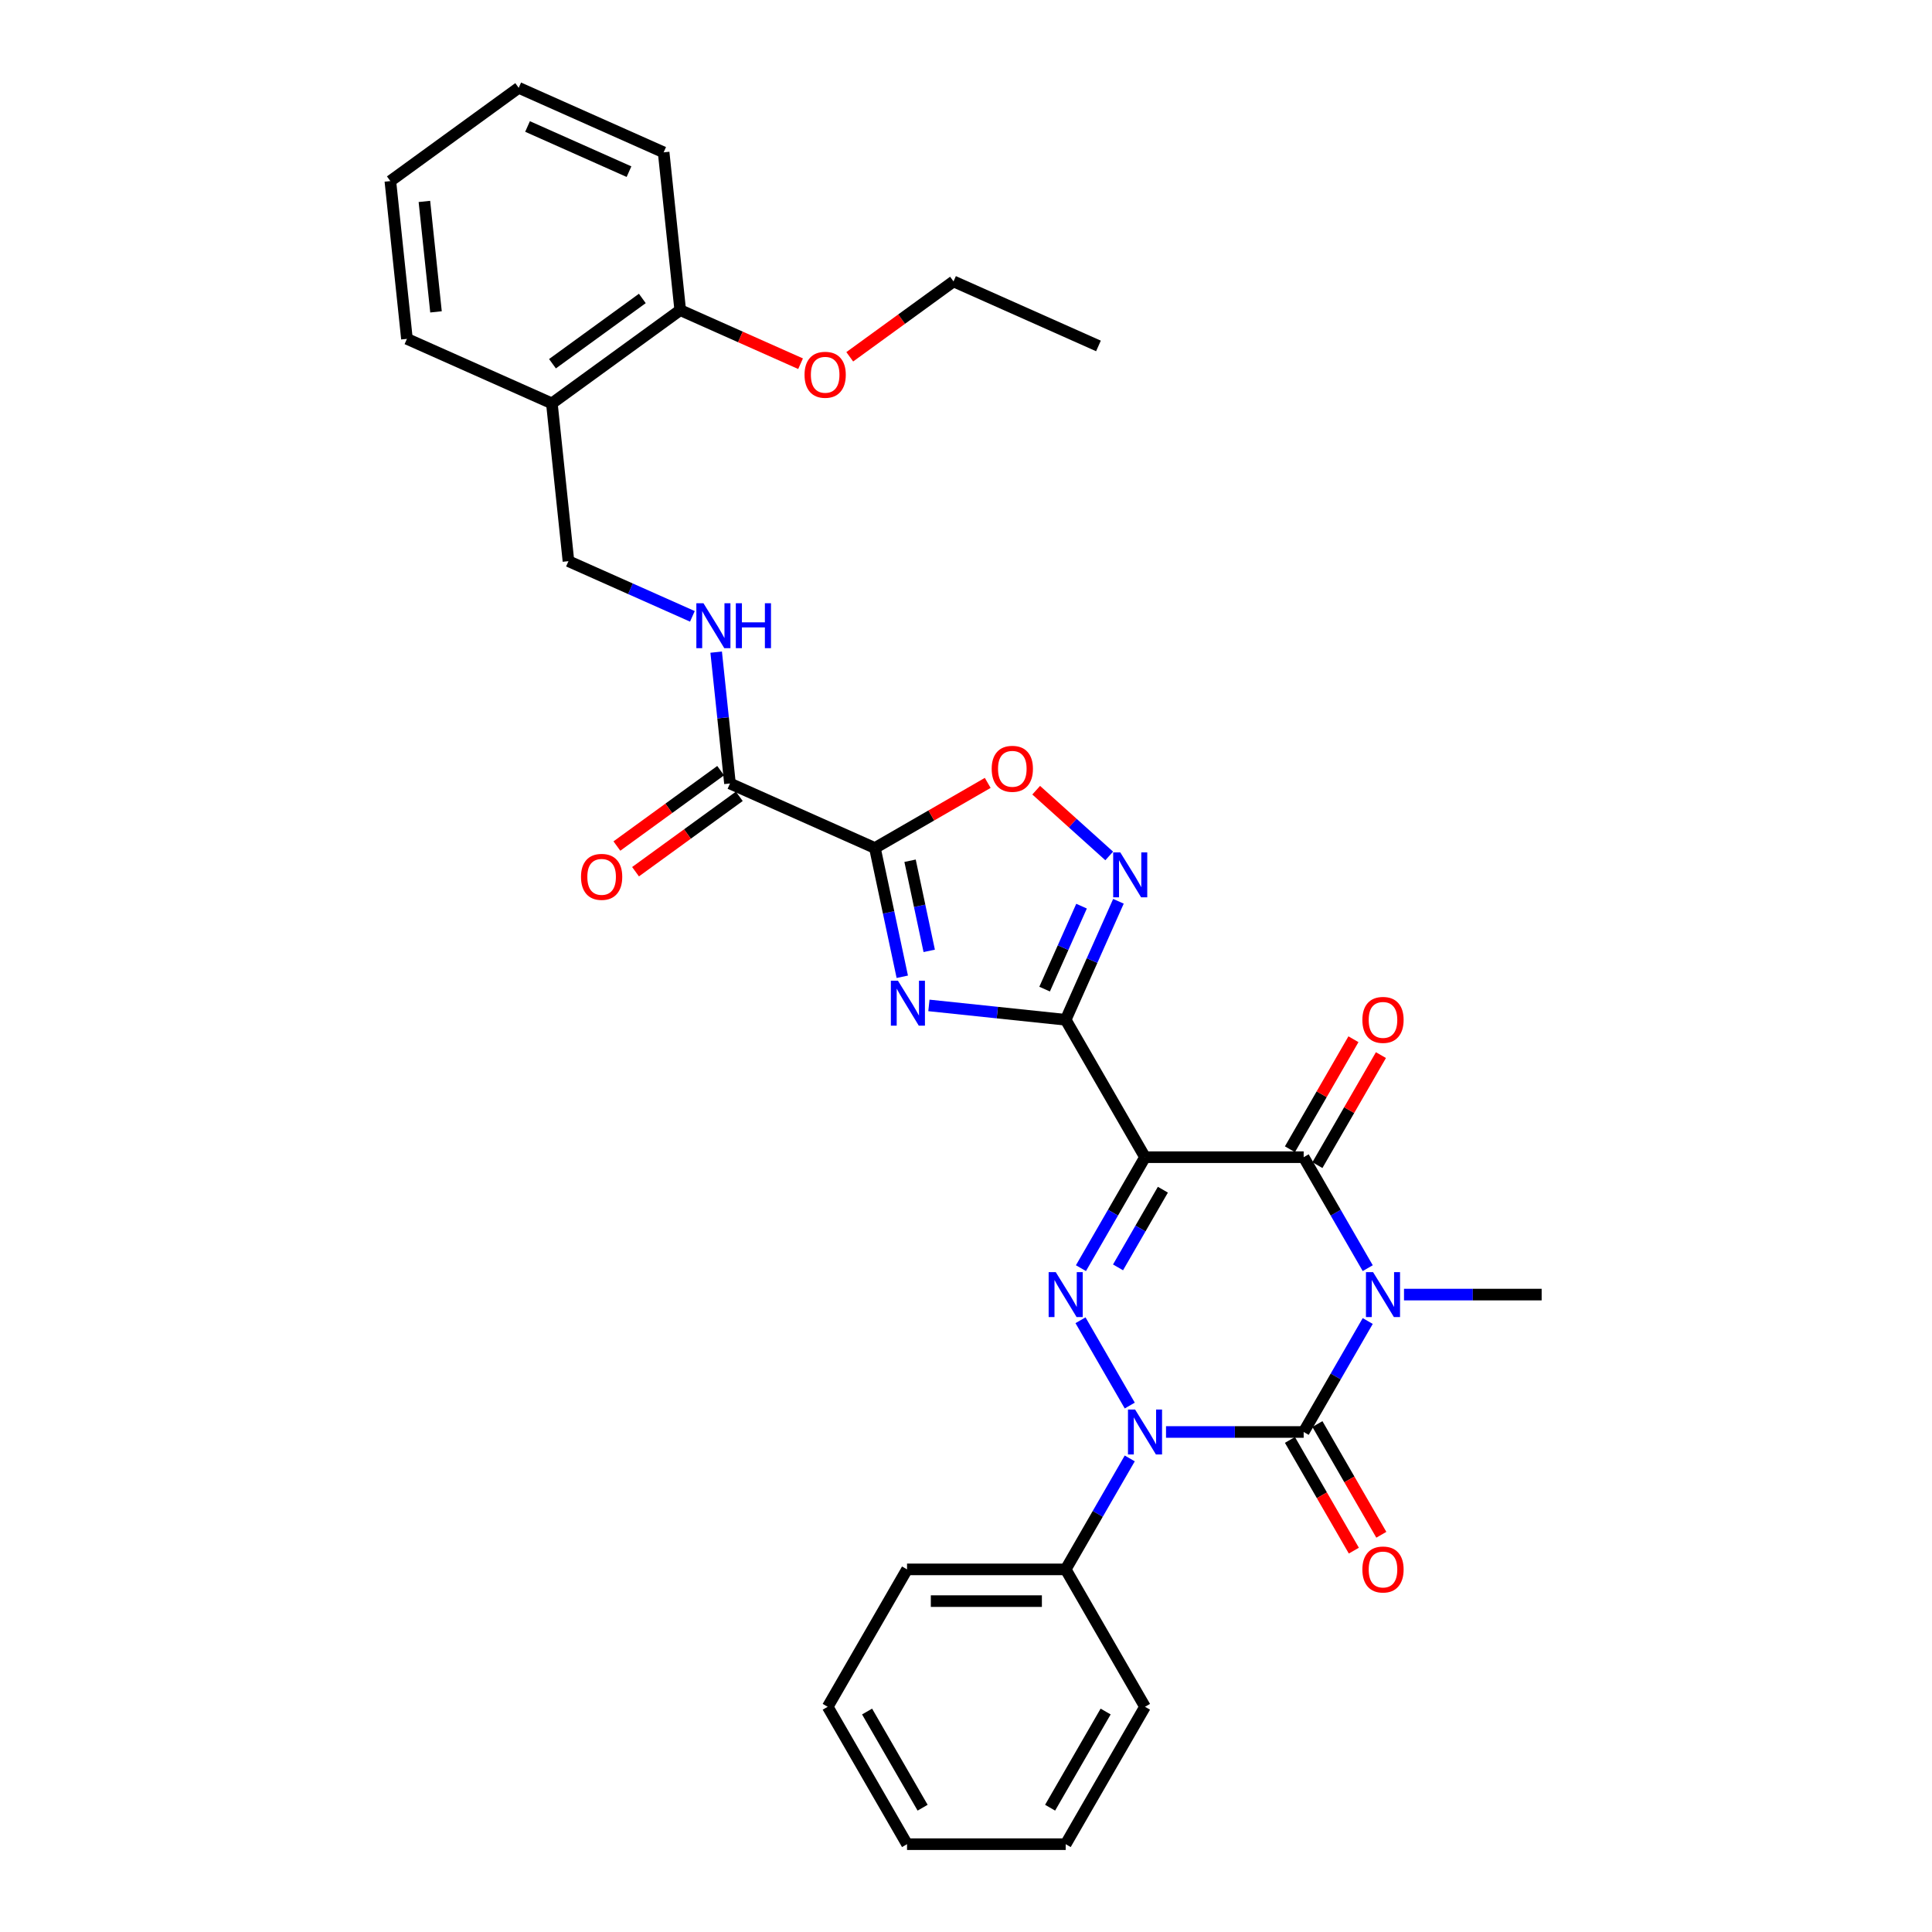 <?xml version='1.0' encoding='iso-8859-1'?>
<svg version='1.1' baseProfile='full'
              xmlns='http://www.w3.org/2000/svg'
                      xmlns:rdkit='http://www.rdkit.org/xml'
                      xmlns:xlink='http://www.w3.org/1999/xlink'
                  xml:space='preserve'
width='1000px' height='1000px' viewBox='0 0 1000 1000'>
<!-- END OF HEADER -->
<rect style='opacity:1.0;fill:#FFFFFF;stroke:none' width='1000' height='1000' x='0' y='0'> </rect>
<path class='bond-1' d='M 707.937,683.757 L 691.357,712.476' style='fill:none;fill-rule:evenodd;stroke:#0000FF;stroke-width:6px;stroke-linecap:butt;stroke-linejoin:miter;stroke-opacity:1' />
<path class='bond-1' d='M 691.357,712.476 L 674.776,741.194' style='fill:none;fill-rule:evenodd;stroke:#000000;stroke-width:6px;stroke-linecap:butt;stroke-linejoin:miter;stroke-opacity:1' />
<path class='bond-5' d='M 707.937,656.395 L 691.357,627.677' style='fill:none;fill-rule:evenodd;stroke:#0000FF;stroke-width:6px;stroke-linecap:butt;stroke-linejoin:miter;stroke-opacity:1' />
<path class='bond-5' d='M 691.357,627.677 L 674.776,598.959' style='fill:none;fill-rule:evenodd;stroke:#000000;stroke-width:6px;stroke-linecap:butt;stroke-linejoin:miter;stroke-opacity:1' />
<path class='bond-19' d='M 726.709,670.076 L 762.332,670.076' style='fill:none;fill-rule:evenodd;stroke:#0000FF;stroke-width:6px;stroke-linecap:butt;stroke-linejoin:miter;stroke-opacity:1' />
<path class='bond-19' d='M 762.332,670.076 L 797.955,670.076' style='fill:none;fill-rule:evenodd;stroke:#000000;stroke-width:6px;stroke-linecap:butt;stroke-linejoin:miter;stroke-opacity:1' />
<path class='bond-0' d='M 592.657,598.959 L 674.776,598.959' style='fill:none;fill-rule:evenodd;stroke:#000000;stroke-width:6px;stroke-linecap:butt;stroke-linejoin:miter;stroke-opacity:1' />
<path class='bond-2' d='M 592.657,598.959 L 551.598,527.842' style='fill:none;fill-rule:evenodd;stroke:#000000;stroke-width:6px;stroke-linecap:butt;stroke-linejoin:miter;stroke-opacity:1' />
<path class='bond-4' d='M 592.657,598.959 L 576.077,627.677' style='fill:none;fill-rule:evenodd;stroke:#000000;stroke-width:6px;stroke-linecap:butt;stroke-linejoin:miter;stroke-opacity:1' />
<path class='bond-4' d='M 576.077,627.677 L 559.496,656.395' style='fill:none;fill-rule:evenodd;stroke:#0000FF;stroke-width:6px;stroke-linecap:butt;stroke-linejoin:miter;stroke-opacity:1' />
<path class='bond-4' d='M 601.907,615.786 L 590.3,635.889' style='fill:none;fill-rule:evenodd;stroke:#000000;stroke-width:6px;stroke-linecap:butt;stroke-linejoin:miter;stroke-opacity:1' />
<path class='bond-4' d='M 590.3,635.889 L 578.694,655.992' style='fill:none;fill-rule:evenodd;stroke:#0000FF;stroke-width:6px;stroke-linecap:butt;stroke-linejoin:miter;stroke-opacity:1' />
<path class='bond-3' d='M 674.776,741.194 L 639.153,741.194' style='fill:none;fill-rule:evenodd;stroke:#000000;stroke-width:6px;stroke-linecap:butt;stroke-linejoin:miter;stroke-opacity:1' />
<path class='bond-3' d='M 639.153,741.194 L 603.53,741.194' style='fill:none;fill-rule:evenodd;stroke:#0000FF;stroke-width:6px;stroke-linecap:butt;stroke-linejoin:miter;stroke-opacity:1' />
<path class='bond-12' d='M 667.665,745.3 L 684.207,773.952' style='fill:none;fill-rule:evenodd;stroke:#000000;stroke-width:6px;stroke-linecap:butt;stroke-linejoin:miter;stroke-opacity:1' />
<path class='bond-12' d='M 684.207,773.952 L 700.75,802.604' style='fill:none;fill-rule:evenodd;stroke:#FF0000;stroke-width:6px;stroke-linecap:butt;stroke-linejoin:miter;stroke-opacity:1' />
<path class='bond-12' d='M 681.888,737.088 L 698.431,765.74' style='fill:none;fill-rule:evenodd;stroke:#000000;stroke-width:6px;stroke-linecap:butt;stroke-linejoin:miter;stroke-opacity:1' />
<path class='bond-12' d='M 698.431,765.74 L 714.973,794.393' style='fill:none;fill-rule:evenodd;stroke:#FF0000;stroke-width:6px;stroke-linecap:butt;stroke-linejoin:miter;stroke-opacity:1' />
<path class='bond-6' d='M 551.598,527.842 L 516.199,524.121' style='fill:none;fill-rule:evenodd;stroke:#000000;stroke-width:6px;stroke-linecap:butt;stroke-linejoin:miter;stroke-opacity:1' />
<path class='bond-6' d='M 516.199,524.121 L 480.801,520.401' style='fill:none;fill-rule:evenodd;stroke:#0000FF;stroke-width:6px;stroke-linecap:butt;stroke-linejoin:miter;stroke-opacity:1' />
<path class='bond-8' d='M 551.598,527.842 L 565.253,497.173' style='fill:none;fill-rule:evenodd;stroke:#000000;stroke-width:6px;stroke-linecap:butt;stroke-linejoin:miter;stroke-opacity:1' />
<path class='bond-8' d='M 565.253,497.173 L 578.907,466.503' style='fill:none;fill-rule:evenodd;stroke:#0000FF;stroke-width:6px;stroke-linecap:butt;stroke-linejoin:miter;stroke-opacity:1' />
<path class='bond-8' d='M 540.69,511.961 L 550.249,490.492' style='fill:none;fill-rule:evenodd;stroke:#000000;stroke-width:6px;stroke-linecap:butt;stroke-linejoin:miter;stroke-opacity:1' />
<path class='bond-8' d='M 550.249,490.492 L 559.807,469.024' style='fill:none;fill-rule:evenodd;stroke:#0000FF;stroke-width:6px;stroke-linecap:butt;stroke-linejoin:miter;stroke-opacity:1' />
<path class='bond-13' d='M 584.759,754.875 L 568.178,783.593' style='fill:none;fill-rule:evenodd;stroke:#0000FF;stroke-width:6px;stroke-linecap:butt;stroke-linejoin:miter;stroke-opacity:1' />
<path class='bond-13' d='M 568.178,783.593 L 551.598,812.311' style='fill:none;fill-rule:evenodd;stroke:#000000;stroke-width:6px;stroke-linecap:butt;stroke-linejoin:miter;stroke-opacity:1' />
<path class='bond-32' d='M 584.759,727.513 L 559.268,683.363' style='fill:none;fill-rule:evenodd;stroke:#0000FF;stroke-width:6px;stroke-linecap:butt;stroke-linejoin:miter;stroke-opacity:1' />
<path class='bond-14' d='M 681.888,603.065 L 698.326,574.593' style='fill:none;fill-rule:evenodd;stroke:#000000;stroke-width:6px;stroke-linecap:butt;stroke-linejoin:miter;stroke-opacity:1' />
<path class='bond-14' d='M 698.326,574.593 L 714.765,546.122' style='fill:none;fill-rule:evenodd;stroke:#FF0000;stroke-width:6px;stroke-linecap:butt;stroke-linejoin:miter;stroke-opacity:1' />
<path class='bond-14' d='M 667.665,594.853 L 684.103,566.381' style='fill:none;fill-rule:evenodd;stroke:#000000;stroke-width:6px;stroke-linecap:butt;stroke-linejoin:miter;stroke-opacity:1' />
<path class='bond-14' d='M 684.103,566.381 L 700.541,537.91' style='fill:none;fill-rule:evenodd;stroke:#FF0000;stroke-width:6px;stroke-linecap:butt;stroke-linejoin:miter;stroke-opacity:1' />
<path class='bond-7' d='M 467.02,505.577 L 459.938,472.255' style='fill:none;fill-rule:evenodd;stroke:#0000FF;stroke-width:6px;stroke-linecap:butt;stroke-linejoin:miter;stroke-opacity:1' />
<path class='bond-7' d='M 459.938,472.255 L 452.855,438.933' style='fill:none;fill-rule:evenodd;stroke:#000000;stroke-width:6px;stroke-linecap:butt;stroke-linejoin:miter;stroke-opacity:1' />
<path class='bond-7' d='M 480.961,492.166 L 476.003,468.841' style='fill:none;fill-rule:evenodd;stroke:#0000FF;stroke-width:6px;stroke-linecap:butt;stroke-linejoin:miter;stroke-opacity:1' />
<path class='bond-7' d='M 476.003,468.841 L 471.045,445.515' style='fill:none;fill-rule:evenodd;stroke:#000000;stroke-width:6px;stroke-linecap:butt;stroke-linejoin:miter;stroke-opacity:1' />
<path class='bond-10' d='M 452.855,438.933 L 377.835,405.533' style='fill:none;fill-rule:evenodd;stroke:#000000;stroke-width:6px;stroke-linecap:butt;stroke-linejoin:miter;stroke-opacity:1' />
<path class='bond-33' d='M 452.855,438.933 L 482.049,422.078' style='fill:none;fill-rule:evenodd;stroke:#000000;stroke-width:6px;stroke-linecap:butt;stroke-linejoin:miter;stroke-opacity:1' />
<path class='bond-33' d='M 482.049,422.078 L 511.244,405.223' style='fill:none;fill-rule:evenodd;stroke:#FF0000;stroke-width:6px;stroke-linecap:butt;stroke-linejoin:miter;stroke-opacity:1' />
<path class='bond-9' d='M 574.126,443.033 L 555.23,426.019' style='fill:none;fill-rule:evenodd;stroke:#0000FF;stroke-width:6px;stroke-linecap:butt;stroke-linejoin:miter;stroke-opacity:1' />
<path class='bond-9' d='M 555.23,426.019 L 536.335,409.005' style='fill:none;fill-rule:evenodd;stroke:#FF0000;stroke-width:6px;stroke-linecap:butt;stroke-linejoin:miter;stroke-opacity:1' />
<path class='bond-11' d='M 377.835,405.533 L 374.262,371.538' style='fill:none;fill-rule:evenodd;stroke:#000000;stroke-width:6px;stroke-linecap:butt;stroke-linejoin:miter;stroke-opacity:1' />
<path class='bond-11' d='M 374.262,371.538 L 370.689,337.544' style='fill:none;fill-rule:evenodd;stroke:#0000FF;stroke-width:6px;stroke-linecap:butt;stroke-linejoin:miter;stroke-opacity:1' />
<path class='bond-17' d='M 373.008,398.889 L 346.155,418.399' style='fill:none;fill-rule:evenodd;stroke:#000000;stroke-width:6px;stroke-linecap:butt;stroke-linejoin:miter;stroke-opacity:1' />
<path class='bond-17' d='M 346.155,418.399 L 319.301,437.91' style='fill:none;fill-rule:evenodd;stroke:#FF0000;stroke-width:6px;stroke-linecap:butt;stroke-linejoin:miter;stroke-opacity:1' />
<path class='bond-17' d='M 382.662,412.176 L 355.809,431.686' style='fill:none;fill-rule:evenodd;stroke:#000000;stroke-width:6px;stroke-linecap:butt;stroke-linejoin:miter;stroke-opacity:1' />
<path class='bond-17' d='M 355.809,431.686 L 328.955,451.197' style='fill:none;fill-rule:evenodd;stroke:#FF0000;stroke-width:6px;stroke-linecap:butt;stroke-linejoin:miter;stroke-opacity:1' />
<path class='bond-16' d='M 358.379,319.022 L 326.305,304.742' style='fill:none;fill-rule:evenodd;stroke:#0000FF;stroke-width:6px;stroke-linecap:butt;stroke-linejoin:miter;stroke-opacity:1' />
<path class='bond-16' d='M 326.305,304.742 L 294.232,290.462' style='fill:none;fill-rule:evenodd;stroke:#000000;stroke-width:6px;stroke-linecap:butt;stroke-linejoin:miter;stroke-opacity:1' />
<path class='bond-22' d='M 551.598,812.311 L 469.479,812.311' style='fill:none;fill-rule:evenodd;stroke:#000000;stroke-width:6px;stroke-linecap:butt;stroke-linejoin:miter;stroke-opacity:1' />
<path class='bond-22' d='M 539.28,828.735 L 481.796,828.735' style='fill:none;fill-rule:evenodd;stroke:#000000;stroke-width:6px;stroke-linecap:butt;stroke-linejoin:miter;stroke-opacity:1' />
<path class='bond-23' d='M 551.598,812.311 L 592.657,883.428' style='fill:none;fill-rule:evenodd;stroke:#000000;stroke-width:6px;stroke-linecap:butt;stroke-linejoin:miter;stroke-opacity:1' />
<path class='bond-15' d='M 285.648,208.793 L 294.232,290.462' style='fill:none;fill-rule:evenodd;stroke:#000000;stroke-width:6px;stroke-linecap:butt;stroke-linejoin:miter;stroke-opacity:1' />
<path class='bond-18' d='M 285.648,208.793 L 352.084,160.525' style='fill:none;fill-rule:evenodd;stroke:#000000;stroke-width:6px;stroke-linecap:butt;stroke-linejoin:miter;stroke-opacity:1' />
<path class='bond-18' d='M 285.96,188.266 L 332.465,154.478' style='fill:none;fill-rule:evenodd;stroke:#000000;stroke-width:6px;stroke-linecap:butt;stroke-linejoin:miter;stroke-opacity:1' />
<path class='bond-21' d='M 285.648,208.793 L 210.629,175.392' style='fill:none;fill-rule:evenodd;stroke:#000000;stroke-width:6px;stroke-linecap:butt;stroke-linejoin:miter;stroke-opacity:1' />
<path class='bond-20' d='M 352.084,160.525 L 383.23,174.392' style='fill:none;fill-rule:evenodd;stroke:#000000;stroke-width:6px;stroke-linecap:butt;stroke-linejoin:miter;stroke-opacity:1' />
<path class='bond-20' d='M 383.23,174.392 L 414.375,188.258' style='fill:none;fill-rule:evenodd;stroke:#FF0000;stroke-width:6px;stroke-linecap:butt;stroke-linejoin:miter;stroke-opacity:1' />
<path class='bond-24' d='M 352.084,160.525 L 343.5,78.855' style='fill:none;fill-rule:evenodd;stroke:#000000;stroke-width:6px;stroke-linecap:butt;stroke-linejoin:miter;stroke-opacity:1' />
<path class='bond-25' d='M 439.832,184.678 L 466.686,165.167' style='fill:none;fill-rule:evenodd;stroke:#FF0000;stroke-width:6px;stroke-linecap:butt;stroke-linejoin:miter;stroke-opacity:1' />
<path class='bond-25' d='M 466.686,165.167 L 493.539,145.657' style='fill:none;fill-rule:evenodd;stroke:#000000;stroke-width:6px;stroke-linecap:butt;stroke-linejoin:miter;stroke-opacity:1' />
<path class='bond-27' d='M 210.629,175.392 L 202.045,93.723' style='fill:none;fill-rule:evenodd;stroke:#000000;stroke-width:6px;stroke-linecap:butt;stroke-linejoin:miter;stroke-opacity:1' />
<path class='bond-27' d='M 225.675,161.425 L 219.666,104.257' style='fill:none;fill-rule:evenodd;stroke:#000000;stroke-width:6px;stroke-linecap:butt;stroke-linejoin:miter;stroke-opacity:1' />
<path class='bond-29' d='M 469.479,812.311 L 428.419,883.428' style='fill:none;fill-rule:evenodd;stroke:#000000;stroke-width:6px;stroke-linecap:butt;stroke-linejoin:miter;stroke-opacity:1' />
<path class='bond-28' d='M 592.657,883.428 L 551.598,954.545' style='fill:none;fill-rule:evenodd;stroke:#000000;stroke-width:6px;stroke-linecap:butt;stroke-linejoin:miter;stroke-opacity:1' />
<path class='bond-28' d='M 572.275,885.884 L 543.533,935.666' style='fill:none;fill-rule:evenodd;stroke:#000000;stroke-width:6px;stroke-linecap:butt;stroke-linejoin:miter;stroke-opacity:1' />
<path class='bond-35' d='M 343.5,78.855 L 268.481,45.455' style='fill:none;fill-rule:evenodd;stroke:#000000;stroke-width:6px;stroke-linecap:butt;stroke-linejoin:miter;stroke-opacity:1' />
<path class='bond-35' d='M 325.567,88.849 L 273.053,65.469' style='fill:none;fill-rule:evenodd;stroke:#000000;stroke-width:6px;stroke-linecap:butt;stroke-linejoin:miter;stroke-opacity:1' />
<path class='bond-26' d='M 493.539,145.657 L 568.559,179.058' style='fill:none;fill-rule:evenodd;stroke:#000000;stroke-width:6px;stroke-linecap:butt;stroke-linejoin:miter;stroke-opacity:1' />
<path class='bond-30' d='M 202.045,93.723 L 268.481,45.455' style='fill:none;fill-rule:evenodd;stroke:#000000;stroke-width:6px;stroke-linecap:butt;stroke-linejoin:miter;stroke-opacity:1' />
<path class='bond-31' d='M 551.598,954.545 L 469.479,954.545' style='fill:none;fill-rule:evenodd;stroke:#000000;stroke-width:6px;stroke-linecap:butt;stroke-linejoin:miter;stroke-opacity:1' />
<path class='bond-34' d='M 428.419,883.428 L 469.479,954.545' style='fill:none;fill-rule:evenodd;stroke:#000000;stroke-width:6px;stroke-linecap:butt;stroke-linejoin:miter;stroke-opacity:1' />
<path class='bond-34' d='M 448.801,885.884 L 477.543,935.666' style='fill:none;fill-rule:evenodd;stroke:#000000;stroke-width:6px;stroke-linecap:butt;stroke-linejoin:miter;stroke-opacity:1' />
<path  class='atom-0' d='M 710.695 658.448
L 718.316 670.766
Q 719.072 671.982, 720.287 674.182
Q 721.502 676.383, 721.568 676.515
L 721.568 658.448
L 724.656 658.448
L 724.656 681.704
L 721.469 681.704
L 713.29 668.237
Q 712.338 666.66, 711.319 664.854
Q 710.334 663.047, 710.038 662.489
L 710.038 681.704
L 707.016 681.704
L 707.016 658.448
L 710.695 658.448
' fill='#0000FF'/>
<path  class='atom-4' d='M 587.517 729.566
L 595.137 741.883
Q 595.893 743.099, 597.108 745.3
Q 598.324 747.5, 598.389 747.632
L 598.389 729.566
L 601.477 729.566
L 601.477 752.822
L 598.291 752.822
L 590.112 739.354
Q 589.159 737.778, 588.141 735.971
Q 587.155 734.164, 586.86 733.606
L 586.86 752.822
L 583.838 752.822
L 583.838 729.566
L 587.517 729.566
' fill='#0000FF'/>
<path  class='atom-5' d='M 546.457 658.448
L 554.078 670.766
Q 554.833 671.982, 556.049 674.182
Q 557.264 676.383, 557.33 676.515
L 557.33 658.448
L 560.417 658.448
L 560.417 681.704
L 557.231 681.704
L 549.052 668.237
Q 548.099 666.66, 547.081 664.854
Q 546.096 663.047, 545.8 662.489
L 545.8 681.704
L 542.778 681.704
L 542.778 658.448
L 546.457 658.448
' fill='#0000FF'/>
<path  class='atom-7' d='M 464.788 507.63
L 472.408 519.948
Q 473.164 521.163, 474.379 523.364
Q 475.595 525.565, 475.66 525.696
L 475.66 507.63
L 478.748 507.63
L 478.748 530.886
L 475.562 530.886
L 467.383 517.419
Q 466.43 515.842, 465.412 514.035
Q 464.426 512.229, 464.131 511.67
L 464.131 530.886
L 461.109 530.886
L 461.109 507.63
L 464.788 507.63
' fill='#0000FF'/>
<path  class='atom-9' d='M 579.858 441.194
L 587.479 453.512
Q 588.234 454.727, 589.449 456.928
Q 590.665 459.129, 590.731 459.26
L 590.731 441.194
L 593.818 441.194
L 593.818 464.45
L 590.632 464.45
L 582.453 450.983
Q 581.5 449.406, 580.482 447.6
Q 579.497 445.793, 579.201 445.234
L 579.201 464.45
L 576.179 464.45
L 576.179 441.194
L 579.858 441.194
' fill='#0000FF'/>
<path  class='atom-10' d='M 513.297 397.94
Q 513.297 392.355, 516.056 389.235
Q 518.815 386.114, 523.972 386.114
Q 529.129 386.114, 531.888 389.235
Q 534.648 392.355, 534.648 397.94
Q 534.648 403.589, 531.856 406.808
Q 529.064 409.995, 523.972 409.995
Q 518.848 409.995, 516.056 406.808
Q 513.297 403.622, 513.297 397.94
M 523.972 407.367
Q 527.52 407.367, 529.425 405.002
Q 531.363 402.604, 531.363 397.94
Q 531.363 393.374, 529.425 391.074
Q 527.52 388.742, 523.972 388.742
Q 520.425 388.742, 518.487 391.042
Q 516.581 393.341, 516.581 397.94
Q 516.581 402.637, 518.487 405.002
Q 520.425 407.367, 523.972 407.367
' fill='#FF0000'/>
<path  class='atom-12' d='M 364.111 312.235
L 371.732 324.553
Q 372.487 325.768, 373.702 327.969
Q 374.918 330.17, 374.983 330.301
L 374.983 312.235
L 378.071 312.235
L 378.071 335.491
L 374.885 335.491
L 366.706 322.024
Q 365.753 320.447, 364.735 318.64
Q 363.75 316.834, 363.454 316.275
L 363.454 335.491
L 360.432 335.491
L 360.432 312.235
L 364.111 312.235
' fill='#0000FF'/>
<path  class='atom-12' d='M 380.863 312.235
L 384.017 312.235
L 384.017 322.122
L 395.907 322.122
L 395.907 312.235
L 399.061 312.235
L 399.061 335.491
L 395.907 335.491
L 395.907 324.75
L 384.017 324.75
L 384.017 335.491
L 380.863 335.491
L 380.863 312.235
' fill='#0000FF'/>
<path  class='atom-13' d='M 705.161 812.377
Q 705.161 806.793, 707.92 803.672
Q 710.679 800.551, 715.836 800.551
Q 720.993 800.551, 723.752 803.672
Q 726.512 806.793, 726.512 812.377
Q 726.512 818.026, 723.719 821.245
Q 720.927 824.432, 715.836 824.432
Q 710.712 824.432, 707.92 821.245
Q 705.161 818.059, 705.161 812.377
M 715.836 821.804
Q 719.384 821.804, 721.289 819.439
Q 723.227 817.041, 723.227 812.377
Q 723.227 807.811, 721.289 805.511
Q 719.384 803.179, 715.836 803.179
Q 712.288 803.179, 710.35 805.479
Q 708.445 807.778, 708.445 812.377
Q 708.445 817.074, 710.35 819.439
Q 712.288 821.804, 715.836 821.804
' fill='#FF0000'/>
<path  class='atom-15' d='M 705.161 527.908
Q 705.161 522.323, 707.92 519.203
Q 710.679 516.082, 715.836 516.082
Q 720.993 516.082, 723.752 519.203
Q 726.512 522.323, 726.512 527.908
Q 726.512 533.557, 723.719 536.776
Q 720.927 539.963, 715.836 539.963
Q 710.712 539.963, 707.92 536.776
Q 705.161 533.59, 705.161 527.908
M 715.836 537.335
Q 719.384 537.335, 721.289 534.97
Q 723.227 532.572, 723.227 527.908
Q 723.227 523.342, 721.289 521.042
Q 719.384 518.71, 715.836 518.71
Q 712.288 518.71, 710.35 521.01
Q 708.445 523.309, 708.445 527.908
Q 708.445 532.605, 710.35 534.97
Q 712.288 537.335, 715.836 537.335
' fill='#FF0000'/>
<path  class='atom-18' d='M 300.724 453.867
Q 300.724 448.283, 303.483 445.162
Q 306.242 442.042, 311.4 442.042
Q 316.557 442.042, 319.316 445.162
Q 322.075 448.283, 322.075 453.867
Q 322.075 459.516, 319.283 462.736
Q 316.491 465.922, 311.4 465.922
Q 306.275 465.922, 303.483 462.736
Q 300.724 459.549, 300.724 453.867
M 311.4 463.294
Q 314.947 463.294, 316.852 460.929
Q 318.79 458.531, 318.79 453.867
Q 318.79 449.301, 316.852 447.002
Q 314.947 444.669, 311.4 444.669
Q 307.852 444.669, 305.914 446.969
Q 304.009 449.268, 304.009 453.867
Q 304.009 458.564, 305.914 460.929
Q 307.852 463.294, 311.4 463.294
' fill='#FF0000'/>
<path  class='atom-21' d='M 416.428 193.991
Q 416.428 188.407, 419.187 185.287
Q 421.946 182.166, 427.104 182.166
Q 432.261 182.166, 435.02 185.287
Q 437.779 188.407, 437.779 193.991
Q 437.779 199.641, 434.987 202.86
Q 432.195 206.046, 427.104 206.046
Q 421.979 206.046, 419.187 202.86
Q 416.428 199.674, 416.428 193.991
M 427.104 203.419
Q 430.651 203.419, 432.556 201.054
Q 434.494 198.656, 434.494 193.991
Q 434.494 189.425, 432.556 187.126
Q 430.651 184.794, 427.104 184.794
Q 423.556 184.794, 421.618 187.093
Q 419.713 189.393, 419.713 193.991
Q 419.713 198.688, 421.618 201.054
Q 423.556 203.419, 427.104 203.419
' fill='#FF0000'/>
</svg>
